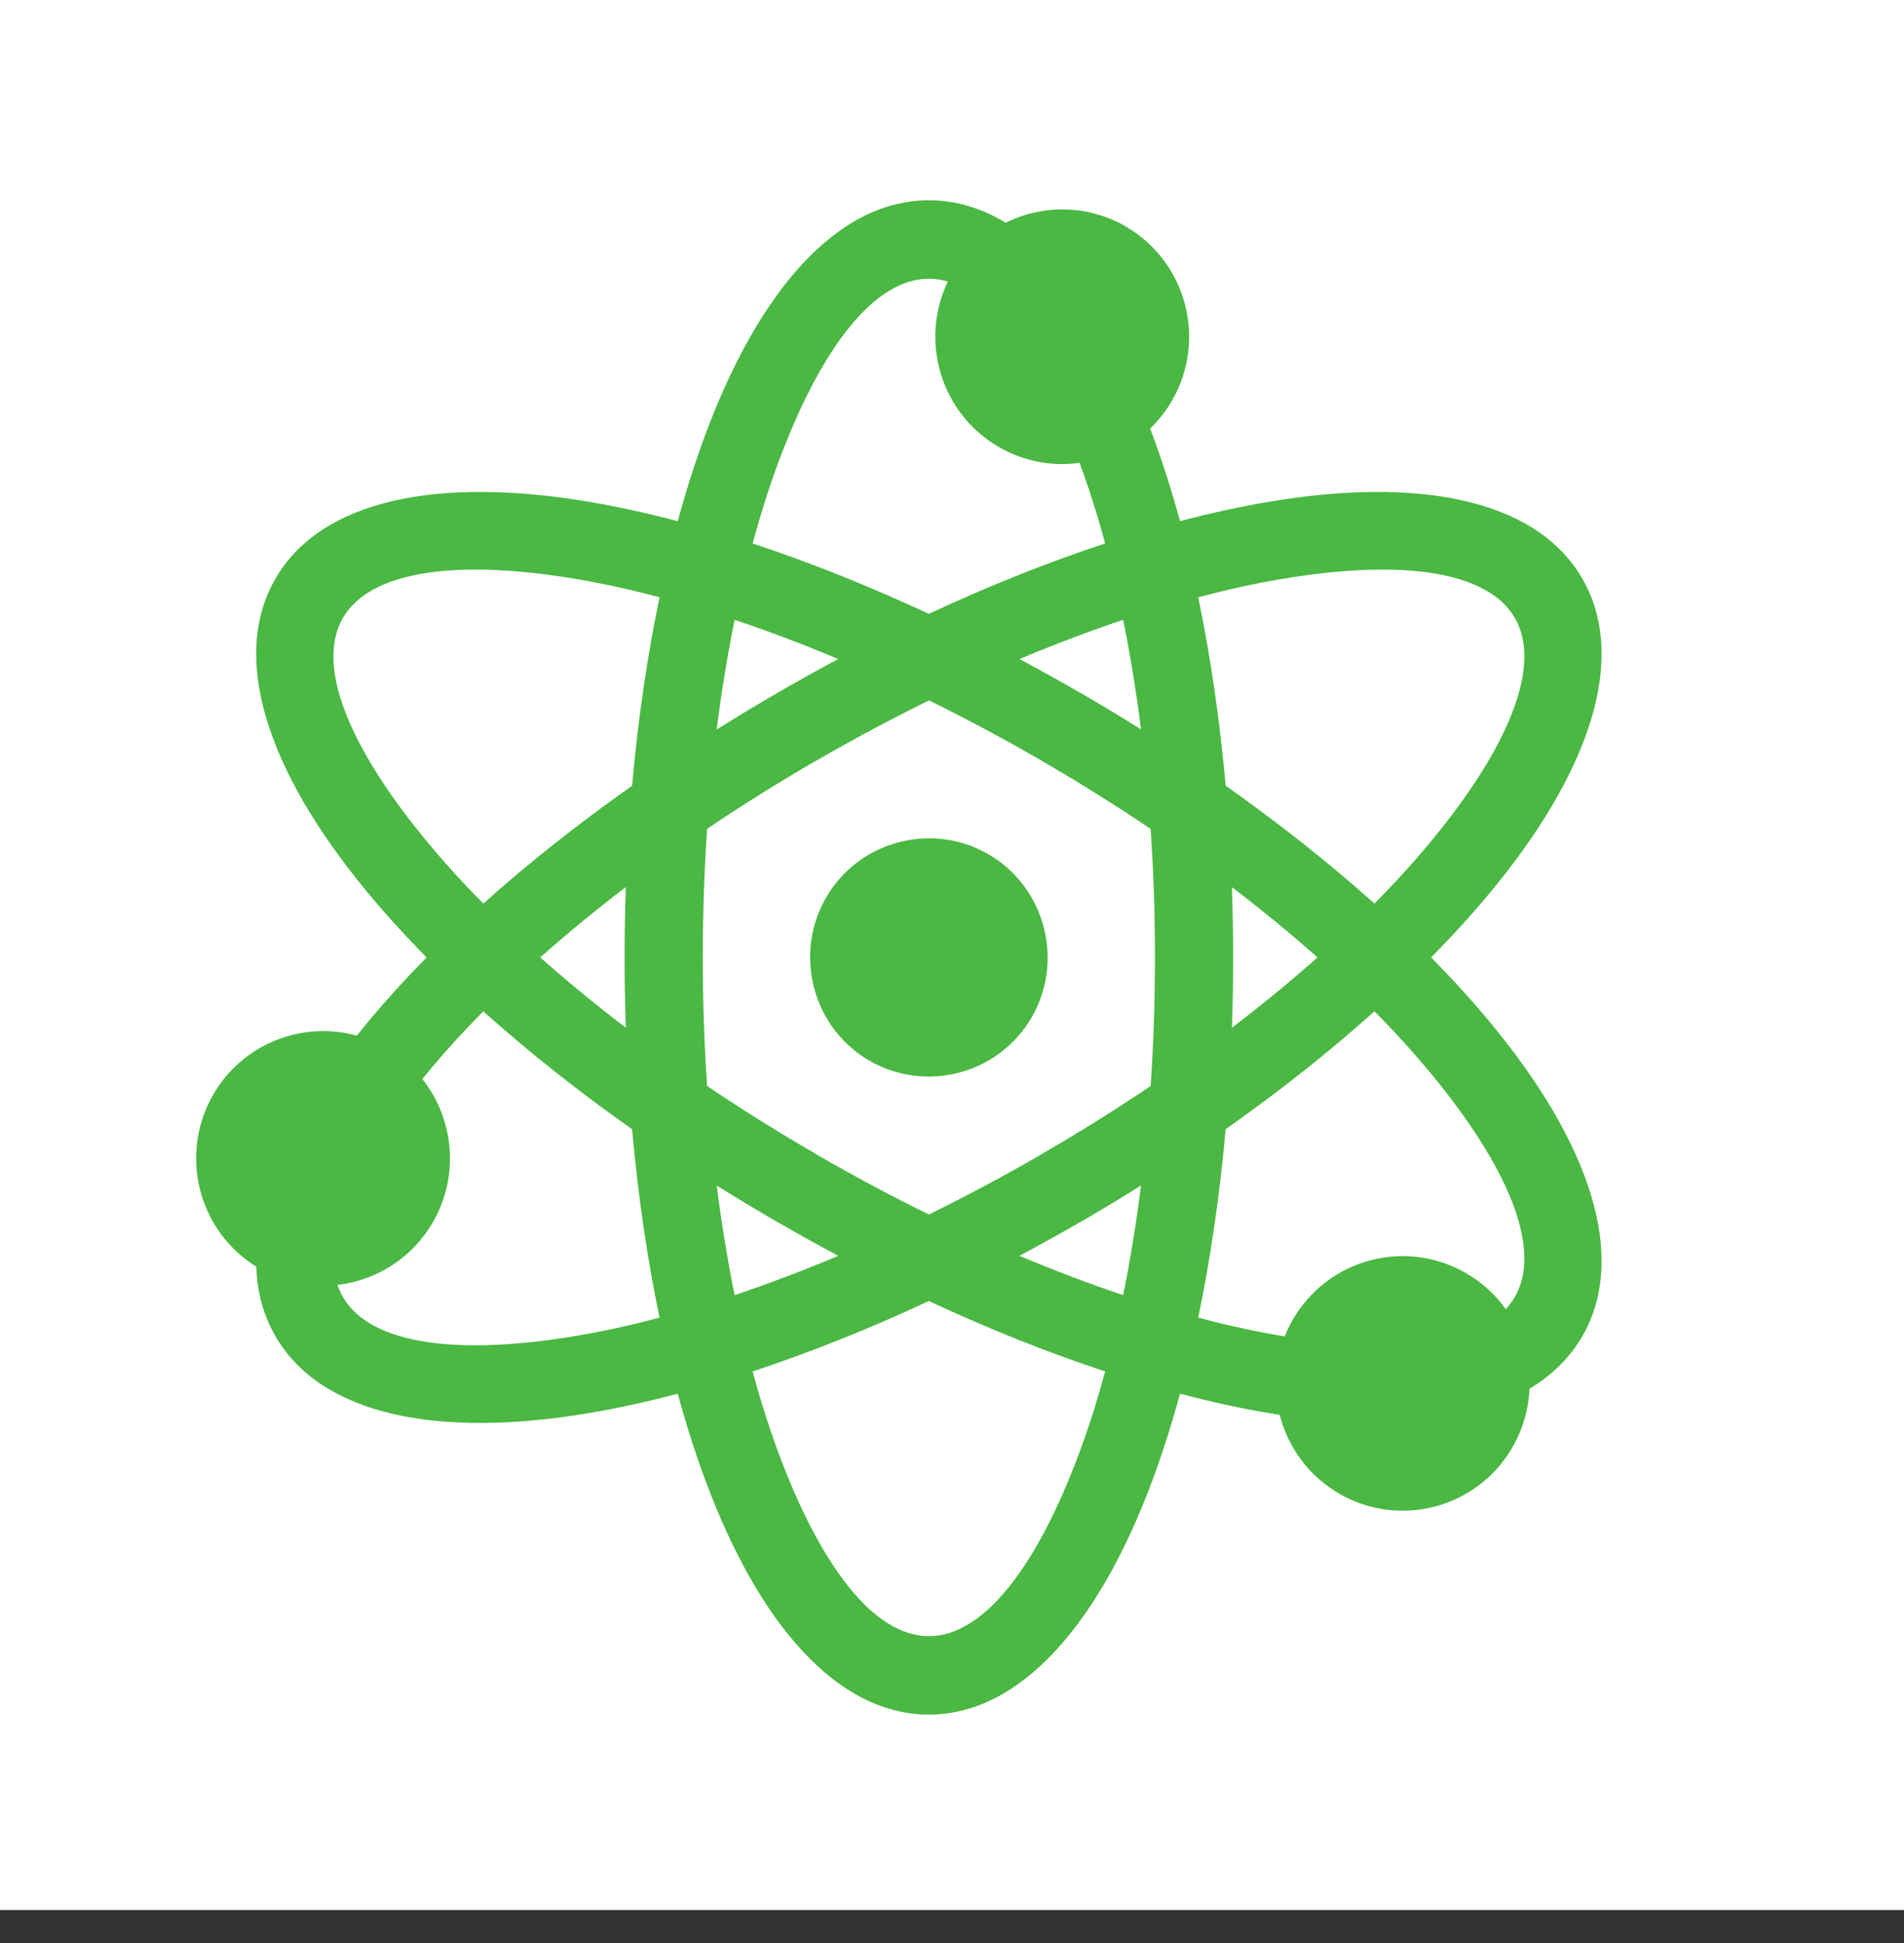 <svg width="50" height="51" viewBox="0 0 50 51" fill="none" xmlns="http://www.w3.org/2000/svg">
<rect x="0" y="0" width="50" height="51" fill="#333333" stroke="none"/>
<path d="M50 0H0V50.134H50V0Z" fill="white"/>
<path d="M20.398 32.067C19.861 31.756 19.335 31.439 18.822 31.117C18.948 32.119 19.106 33.081 19.292 33.994C20.174 33.698 21.085 33.354 22.015 32.963C21.479 32.678 20.941 32.379 20.404 32.068L20.398 32.065L20.398 32.067ZM27.095 26.699C27.525 25.952 27.612 25.098 27.404 24.321C27.197 23.546 26.698 22.851 25.956 22.422C25.212 21.991 24.36 21.904 23.585 22.112C22.811 22.32 22.119 22.82 21.691 23.564C21.261 24.31 21.174 25.164 21.382 25.941C21.589 26.717 22.088 27.412 22.829 27.84C23.574 28.271 24.426 28.358 25.201 28.15C25.974 27.943 26.667 27.442 27.095 26.699ZM26.228 11.732C24.707 10.852 24.14 8.95 24.891 7.389C24.726 7.341 24.559 7.316 24.393 7.316C22.945 7.316 21.537 9.167 20.431 12.16C20.19 12.813 19.967 13.517 19.764 14.264C21.247 14.754 22.802 15.372 24.391 16.112C25.981 15.372 27.537 14.753 29.021 14.264C28.819 13.517 28.596 12.813 28.354 12.16L28.35 12.149C27.641 12.247 26.896 12.119 26.228 11.732ZM26.411 5.846C27.377 5.366 28.557 5.364 29.561 5.944C31.154 6.867 31.701 8.911 30.781 10.509C30.62 10.789 30.424 11.036 30.203 11.249C30.229 11.316 30.254 11.384 30.279 11.452C30.536 12.145 30.773 12.89 30.988 13.679C31.779 13.471 32.543 13.304 33.271 13.179C37.279 12.495 40.357 13.112 41.556 15.194C42.755 17.278 41.75 20.261 39.154 23.4C38.683 23.97 38.157 24.548 37.582 25.131C38.157 25.714 38.683 26.293 39.154 26.862C41.75 30.001 42.755 32.984 41.556 35.068L41.484 35.192L41.474 35.203C41.151 35.712 40.709 36.127 40.165 36.453C40.143 36.975 39.999 37.499 39.721 37.983C38.8 39.581 36.762 40.129 35.168 39.206C34.359 38.737 33.819 37.979 33.605 37.137C33.495 37.12 33.384 37.102 33.272 37.083C32.544 36.959 31.78 36.791 30.988 36.583C30.772 37.372 30.536 38.117 30.28 38.81C28.865 42.638 26.791 45.005 24.393 45.005C21.994 45.005 19.92 42.638 18.506 38.81C18.25 38.117 18.013 37.372 17.798 36.583C17.006 36.791 16.243 36.959 15.514 37.083C11.507 37.767 8.429 37.15 7.23 35.068C6.914 34.519 6.751 33.907 6.73 33.247C5.204 32.301 4.695 30.304 5.597 28.735C6.373 27.389 7.942 26.788 9.371 27.184C9.456 27.077 9.543 26.97 9.631 26.862C10.102 26.293 10.628 25.714 11.204 25.131C10.628 24.549 10.103 23.97 9.631 23.4C7.036 20.261 6.03 17.278 7.23 15.194C8.429 13.112 11.507 12.495 15.514 13.179C16.242 13.304 17.006 13.471 17.798 13.68C18.013 12.89 18.25 12.145 18.506 11.452C19.92 7.624 21.994 5.257 24.393 5.257C25.096 5.257 25.772 5.461 26.411 5.846L26.411 5.846ZM11.09 28.322C11.919 29.365 12.075 30.852 11.37 32.077C10.821 33.03 9.875 33.609 8.862 33.726C8.899 33.836 8.946 33.94 9.003 34.039C9.727 35.297 12.034 35.593 15.177 35.056C15.86 34.94 16.576 34.783 17.32 34.586C17 33.052 16.755 31.391 16.599 29.64C15.166 28.63 13.855 27.589 12.691 26.546C12.149 27.094 11.654 27.638 11.212 28.174C11.171 28.223 11.13 28.273 11.09 28.322ZM33.737 35.078C33.796 34.93 33.866 34.784 33.948 34.642C34.868 33.043 36.907 32.496 38.501 33.419C38.925 33.664 39.274 33.988 39.542 34.363C39.635 34.263 39.716 34.155 39.782 34.039L39.784 34.037C40.505 32.781 39.608 30.632 37.574 28.174C37.131 27.638 36.637 27.094 36.094 26.546C34.93 27.589 33.62 28.63 32.186 29.64C32.03 31.391 31.786 33.052 31.466 34.586C32.21 34.783 32.926 34.94 33.609 35.056L33.737 35.078V35.078ZM19.764 35.998C19.966 36.746 20.19 37.449 20.431 38.102C21.537 41.095 22.945 42.947 24.393 42.947C25.84 42.947 27.248 41.095 28.354 38.102C28.596 37.449 28.819 36.746 29.021 35.998C27.538 35.509 25.982 34.89 24.392 34.15C22.803 34.89 21.247 35.509 19.764 35.998ZM27.361 30.289C28.357 29.713 29.311 29.116 30.217 28.505C30.291 27.412 30.33 26.285 30.33 25.131C30.33 23.978 30.291 22.85 30.216 21.757C29.31 21.146 28.357 20.549 27.361 19.973L27.349 19.964C26.359 19.391 25.371 18.864 24.395 18.385C23.413 18.867 22.42 19.397 21.424 19.973H21.42C20.426 20.548 19.474 21.145 18.569 21.755C18.495 22.849 18.456 23.977 18.456 25.131C18.456 26.284 18.495 27.413 18.569 28.505C19.475 29.116 20.429 29.713 21.424 30.289L21.43 30.295C22.423 30.87 23.414 31.398 24.393 31.878C25.374 31.397 26.367 30.867 27.362 30.291L27.361 30.289ZM32.351 26.976C33.152 26.366 33.902 25.748 34.598 25.131C33.903 24.514 33.152 23.896 32.351 23.286C32.372 23.894 32.383 24.509 32.383 25.131C32.383 25.753 32.373 26.369 32.351 26.976ZM36.094 23.717C36.637 23.168 37.131 22.624 37.574 22.089C39.608 19.629 40.506 17.479 39.783 16.224C39.058 14.966 36.752 14.669 33.608 15.206C32.926 15.323 32.21 15.48 31.466 15.677C31.785 17.21 32.03 18.871 32.186 20.622C33.619 21.633 34.93 22.674 36.094 23.717H36.094ZM29.494 16.269C28.612 16.565 27.702 16.909 26.773 17.3C27.308 17.585 27.846 17.884 28.384 18.195L28.387 18.197L28.388 18.195C28.925 18.506 29.451 18.823 29.964 19.145C29.837 18.144 29.68 17.182 29.494 16.269ZM16.435 23.284C15.634 23.895 14.883 24.513 14.187 25.131C14.883 25.748 15.634 26.366 16.435 26.976C16.413 26.369 16.402 25.753 16.402 25.131C16.402 24.509 16.413 23.892 16.435 23.284ZM29.964 31.117C29.451 31.439 28.925 31.756 28.388 32.067H28.384C27.846 32.379 27.308 32.677 26.771 32.963C27.701 33.354 28.611 33.698 29.494 33.994C29.68 33.081 29.837 32.119 29.964 31.117ZM12.692 23.717C13.855 22.675 15.166 21.634 16.599 20.625C16.755 18.872 17 17.211 17.32 15.676C16.576 15.48 15.86 15.322 15.177 15.206C12.034 14.669 9.727 14.966 9.003 16.224C8.28 17.479 9.177 19.629 11.212 22.089C11.654 22.624 12.149 23.168 12.692 23.717H12.692ZM18.821 19.148C19.335 18.826 19.861 18.508 20.399 18.197L20.398 18.196C20.937 17.884 21.475 17.585 22.012 17.299C21.084 16.908 20.174 16.564 19.291 16.269C19.106 17.183 18.948 18.145 18.821 19.148Z" fill="#4AB843"/>
</svg>

